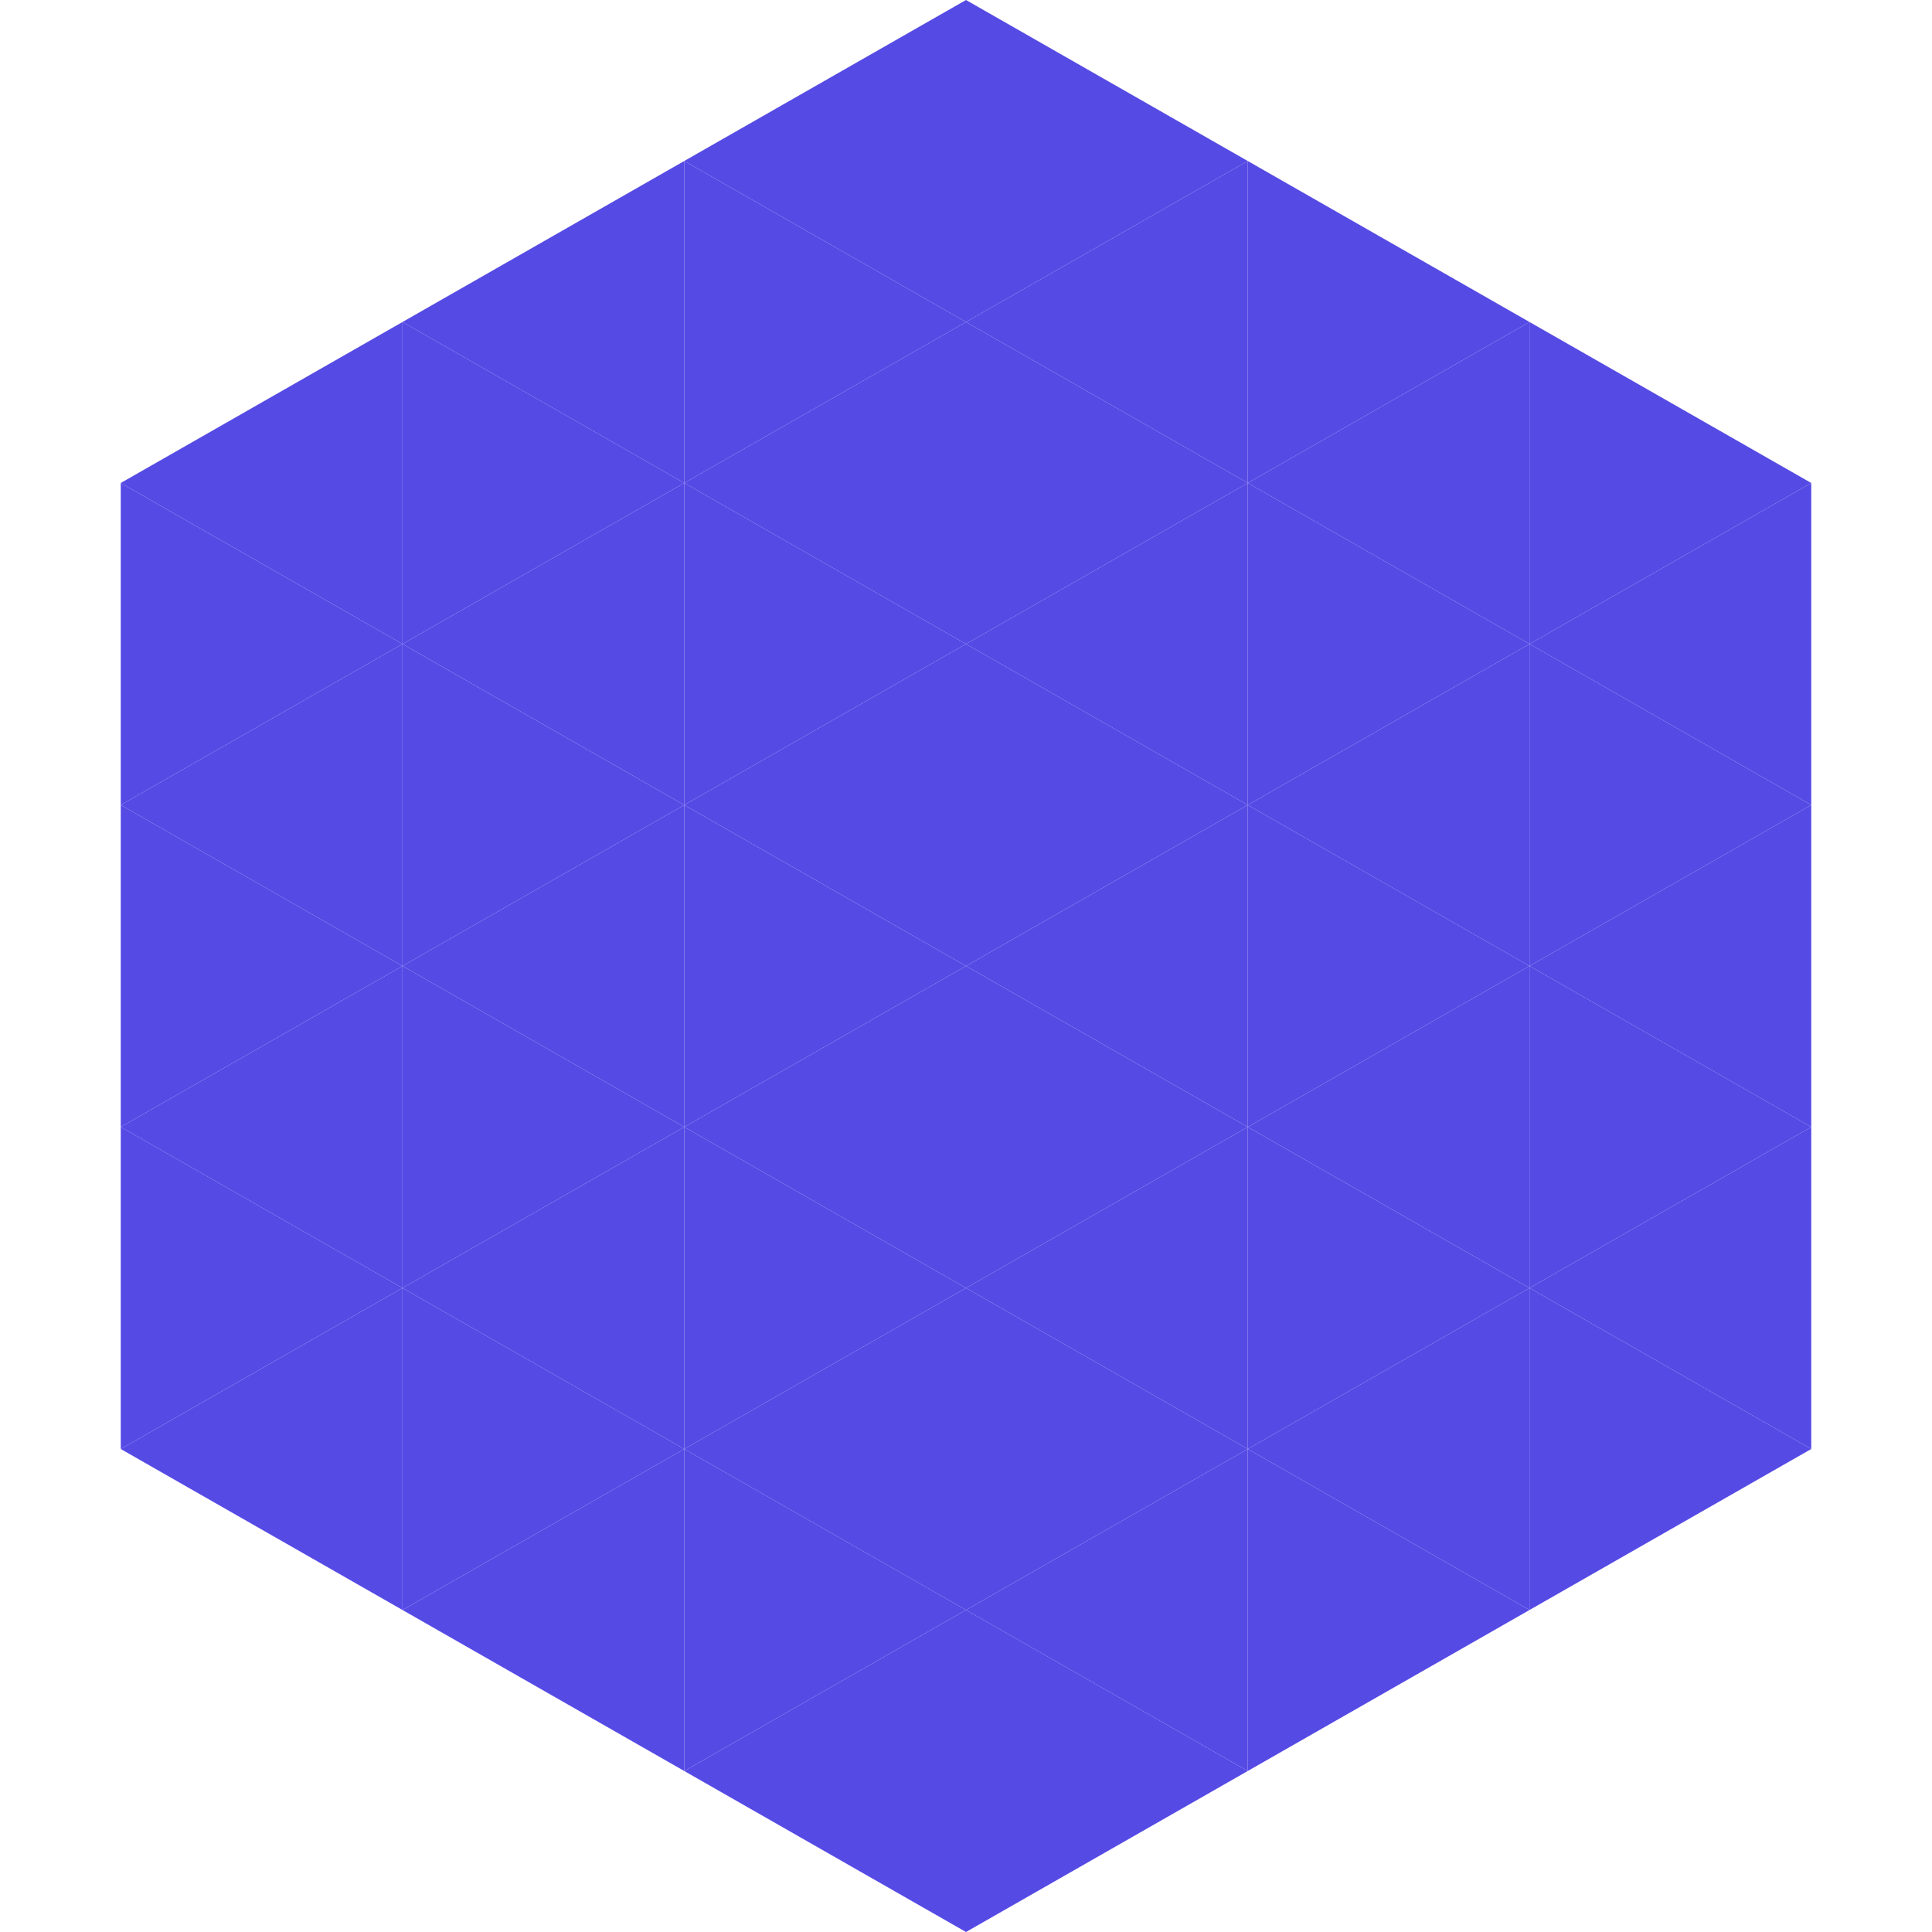 <?xml version="1.0"?>
<!-- Generated by SVGo -->
<svg width="240" height="240"
     xmlns="http://www.w3.org/2000/svg"
     xmlns:xlink="http://www.w3.org/1999/xlink">
<polygon points="50,40 15,60 50,80" style="fill:rgb(86,74,229)" />
<polygon points="190,40 225,60 190,80" style="fill:rgb(86,74,229)" />
<polygon points="15,60 50,80 15,100" style="fill:rgb(86,74,229)" />
<polygon points="225,60 190,80 225,100" style="fill:rgb(86,74,229)" />
<polygon points="50,80 15,100 50,120" style="fill:rgb(86,74,229)" />
<polygon points="190,80 225,100 190,120" style="fill:rgb(86,74,229)" />
<polygon points="15,100 50,120 15,140" style="fill:rgb(86,74,229)" />
<polygon points="225,100 190,120 225,140" style="fill:rgb(86,74,229)" />
<polygon points="50,120 15,140 50,160" style="fill:rgb(86,74,229)" />
<polygon points="190,120 225,140 190,160" style="fill:rgb(86,74,229)" />
<polygon points="15,140 50,160 15,180" style="fill:rgb(86,74,229)" />
<polygon points="225,140 190,160 225,180" style="fill:rgb(86,74,229)" />
<polygon points="50,160 15,180 50,200" style="fill:rgb(86,74,229)" />
<polygon points="190,160 225,180 190,200" style="fill:rgb(86,74,229)" />
<polygon points="15,180 50,200 15,220" style="fill:rgb(255,255,255); fill-opacity:0" />
<polygon points="225,180 190,200 225,220" style="fill:rgb(255,255,255); fill-opacity:0" />
<polygon points="50,0 85,20 50,40" style="fill:rgb(255,255,255); fill-opacity:0" />
<polygon points="190,0 155,20 190,40" style="fill:rgb(255,255,255); fill-opacity:0" />
<polygon points="85,20 50,40 85,60" style="fill:rgb(86,74,229)" />
<polygon points="155,20 190,40 155,60" style="fill:rgb(86,74,229)" />
<polygon points="50,40 85,60 50,80" style="fill:rgb(86,74,229)" />
<polygon points="190,40 155,60 190,80" style="fill:rgb(86,74,229)" />
<polygon points="85,60 50,80 85,100" style="fill:rgb(86,74,229)" />
<polygon points="155,60 190,80 155,100" style="fill:rgb(86,74,229)" />
<polygon points="50,80 85,100 50,120" style="fill:rgb(86,74,229)" />
<polygon points="190,80 155,100 190,120" style="fill:rgb(86,74,229)" />
<polygon points="85,100 50,120 85,140" style="fill:rgb(86,74,229)" />
<polygon points="155,100 190,120 155,140" style="fill:rgb(86,74,229)" />
<polygon points="50,120 85,140 50,160" style="fill:rgb(86,74,229)" />
<polygon points="190,120 155,140 190,160" style="fill:rgb(86,74,229)" />
<polygon points="85,140 50,160 85,180" style="fill:rgb(86,74,229)" />
<polygon points="155,140 190,160 155,180" style="fill:rgb(86,74,229)" />
<polygon points="50,160 85,180 50,200" style="fill:rgb(86,74,229)" />
<polygon points="190,160 155,180 190,200" style="fill:rgb(86,74,229)" />
<polygon points="85,180 50,200 85,220" style="fill:rgb(86,74,229)" />
<polygon points="155,180 190,200 155,220" style="fill:rgb(86,74,229)" />
<polygon points="120,0 85,20 120,40" style="fill:rgb(86,74,229)" />
<polygon points="120,0 155,20 120,40" style="fill:rgb(86,74,229)" />
<polygon points="85,20 120,40 85,60" style="fill:rgb(86,74,229)" />
<polygon points="155,20 120,40 155,60" style="fill:rgb(86,74,229)" />
<polygon points="120,40 85,60 120,80" style="fill:rgb(86,74,229)" />
<polygon points="120,40 155,60 120,80" style="fill:rgb(86,74,229)" />
<polygon points="85,60 120,80 85,100" style="fill:rgb(86,74,229)" />
<polygon points="155,60 120,80 155,100" style="fill:rgb(86,74,229)" />
<polygon points="120,80 85,100 120,120" style="fill:rgb(86,74,229)" />
<polygon points="120,80 155,100 120,120" style="fill:rgb(86,74,229)" />
<polygon points="85,100 120,120 85,140" style="fill:rgb(86,74,229)" />
<polygon points="155,100 120,120 155,140" style="fill:rgb(86,74,229)" />
<polygon points="120,120 85,140 120,160" style="fill:rgb(86,74,229)" />
<polygon points="120,120 155,140 120,160" style="fill:rgb(86,74,229)" />
<polygon points="85,140 120,160 85,180" style="fill:rgb(86,74,229)" />
<polygon points="155,140 120,160 155,180" style="fill:rgb(86,74,229)" />
<polygon points="120,160 85,180 120,200" style="fill:rgb(86,74,229)" />
<polygon points="120,160 155,180 120,200" style="fill:rgb(86,74,229)" />
<polygon points="85,180 120,200 85,220" style="fill:rgb(86,74,229)" />
<polygon points="155,180 120,200 155,220" style="fill:rgb(86,74,229)" />
<polygon points="120,200 85,220 120,240" style="fill:rgb(86,74,229)" />
<polygon points="120,200 155,220 120,240" style="fill:rgb(86,74,229)" />
<polygon points="85,220 120,240 85,260" style="fill:rgb(255,255,255); fill-opacity:0" />
<polygon points="155,220 120,240 155,260" style="fill:rgb(255,255,255); fill-opacity:0" />
</svg>
